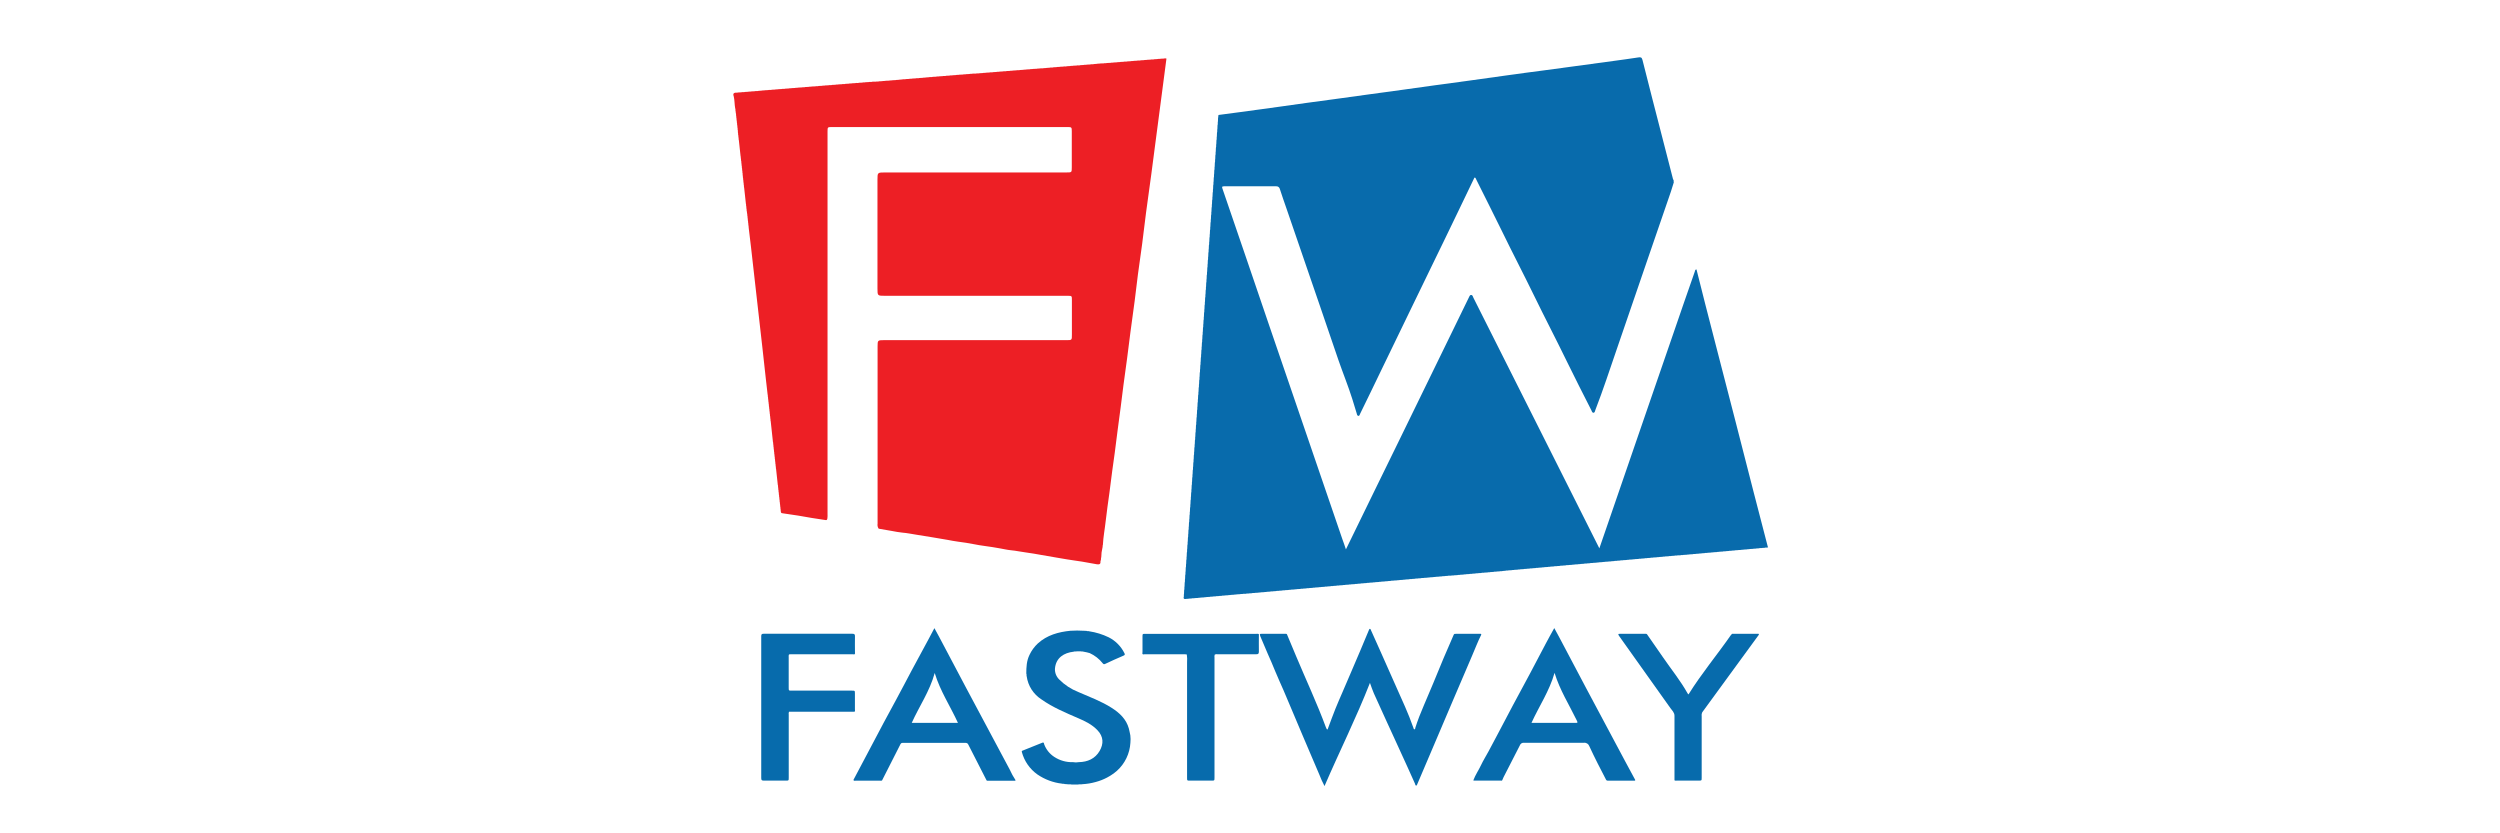 <svg width="150" height="50" viewBox="0 0 150 50" fill="none" xmlns="http://www.w3.org/2000/svg">
<g clip-path="url(#clip0_107_218)">
<path d="M71.396 30.684L71.404 30.469C71.436 30.393 71.404 30.311 71.428 30.235L71.436 30.02C71.469 29.944 71.436 29.861 71.46 29.784L71.469 29.57C71.501 29.494 71.469 29.41 71.493 29.334L71.501 29.119C71.533 29.043 71.501 28.961 71.525 28.884L71.533 28.669C71.565 28.594 71.533 28.511 71.557 28.434L71.565 28.22C71.598 28.144 71.565 28.061 71.59 27.984L71.598 27.77C71.63 27.693 71.598 27.61 71.622 27.534L71.63 27.319C71.662 27.243 71.63 27.161 71.654 27.085L71.662 26.869C71.695 26.794 71.662 26.711 71.687 26.634L71.695 26.42C71.727 26.343 71.695 26.26 71.719 26.184L71.727 25.969C71.759 25.893 71.727 25.81 71.751 25.733L71.759 25.519C71.792 25.442 71.759 25.361 71.783 25.284L71.792 25.069C71.824 24.993 71.792 24.91 71.816 24.834L71.824 24.619C71.856 24.543 71.824 24.46 71.848 24.384L71.856 24.169C71.888 24.093 71.856 24.009 71.88 23.933L71.888 23.719C71.921 23.642 71.888 23.56 71.913 23.484L71.921 23.27C71.953 23.193 71.921 23.11 71.945 23.034L71.953 22.819C71.985 22.743 71.953 22.66 71.977 22.583L71.985 22.369C72.018 22.292 71.985 22.211 72.01 22.133L72.018 21.918C72.05 21.843 72.018 21.76 72.042 21.684L72.05 21.469C72.082 21.393 72.05 21.31 72.074 21.233L72.082 21.019C72.115 20.942 72.082 20.859 72.106 20.783L72.115 20.568C72.147 20.492 72.115 20.41 72.139 20.332L72.147 20.118C72.179 20.043 72.147 19.96 72.171 19.884L72.179 19.669C72.212 19.593 72.179 19.509 72.203 19.433L72.212 19.218C72.244 19.142 72.212 19.059 72.236 18.983L72.244 18.768C72.276 18.692 72.244 18.61 72.268 18.534L72.276 18.318C72.308 18.243 72.276 18.16 72.3 18.083L72.308 17.869C72.341 17.792 72.308 17.709 72.333 17.633L72.341 17.418C72.373 17.342 72.341 17.259 72.365 17.182L72.373 16.968C72.405 16.891 72.373 16.81 72.397 16.733L72.405 16.517C72.438 16.442 72.405 16.359 72.43 16.283L72.438 16.068C72.47 15.992 72.438 15.909 72.462 15.832L72.47 15.618C72.502 15.542 72.47 15.46 72.494 15.382L72.502 15.168C72.534 15.092 72.502 15.009 72.526 14.933L72.534 14.719C72.567 14.642 72.534 14.559 72.559 14.483L72.567 14.268C72.599 14.192 72.567 14.109 72.591 14.032L72.599 13.818C72.631 13.741 72.599 13.659 72.623 13.582L72.631 13.367C72.664 13.291 72.631 13.209 72.656 13.133L72.664 12.917C72.696 12.842 72.664 12.759 72.688 12.682L72.696 12.468C72.728 12.391 72.696 12.308 72.72 12.232L72.728 12.017C72.761 11.941 72.728 11.859 72.752 11.783L72.761 11.567C72.793 11.492 72.761 11.409 72.785 11.332L72.793 11.118C72.825 11.041 72.793 10.958 72.817 10.882L72.825 10.668C72.857 10.591 72.825 10.508 72.849 10.432L72.857 10.217C72.89 10.141 72.857 10.059 72.882 9.983L72.89 9.767C72.922 9.692 72.89 9.608 72.914 9.532L72.922 9.318C72.954 9.241 72.922 9.158 72.946 9.082L72.954 8.867C72.987 8.791 72.954 8.708 72.979 8.631L72.987 8.417C73.019 8.34 72.987 8.259 73.011 8.182L73.019 7.966C73.051 7.891 73.019 7.808 73.043 7.732L73.051 7.517C73.084 7.441 73.051 7.358 73.076 7.281L73.084 7.067C73.117 7.015 73.072 6.946 73.119 6.897L74.407 6.726L76.695 6.413L78.396 6.174L80.432 5.898L82.132 5.663C82.816 5.57 83.501 5.478 84.184 5.383C84.825 5.296 85.466 5.205 86.106 5.115L88.159 4.836C88.898 4.736 89.627 4.634 90.369 4.528C91.11 4.422 91.833 4.328 92.564 4.232L94.55 3.964L96.81 3.657C97.308 3.588 97.806 3.523 98.303 3.445C98.437 3.425 98.506 3.431 98.548 3.595C98.933 5.134 99.332 6.669 99.727 8.205C99.945 9.055 100.163 9.904 100.382 10.752C100.382 10.765 100.399 10.777 100.409 10.791C100.432 10.839 100.409 10.891 100.428 10.941C100.321 11.312 100.194 11.676 100.067 12.04C99.663 13.205 99.26 14.371 98.864 15.537C98.241 17.352 97.618 19.166 96.996 20.981C96.58 22.188 96.188 23.394 95.725 24.59C95.698 24.657 95.694 24.762 95.609 24.765C95.525 24.77 95.51 24.665 95.475 24.602C94.986 23.634 94.49 22.672 94.017 21.697C93.371 20.365 92.684 19.055 92.038 17.724C91.412 16.436 90.747 15.168 90.122 13.879C89.62 12.847 89.097 11.826 88.587 10.796C88.561 10.745 88.549 10.685 88.496 10.65C88.451 10.662 88.443 10.704 88.428 10.736C87.837 11.992 87.217 13.232 86.62 14.489C86.472 14.804 86.316 15.117 86.163 15.428C85.643 16.487 85.136 17.551 84.619 18.611C84.045 19.791 83.472 20.973 82.902 22.157C82.472 23.044 82.049 23.934 81.611 24.819C81.584 24.875 81.571 24.964 81.497 24.953C81.423 24.942 81.417 24.853 81.397 24.788C81.312 24.507 81.228 24.225 81.139 23.944C80.89 23.157 80.579 22.392 80.308 21.611C80.139 21.121 79.97 20.627 79.804 20.137C79.4 18.93 78.978 17.735 78.569 16.532C78.112 15.192 77.646 13.851 77.186 12.503C77.051 12.117 76.917 11.732 76.793 11.346C76.782 11.294 76.752 11.247 76.709 11.216C76.665 11.185 76.612 11.171 76.559 11.177C75.521 11.177 74.482 11.177 73.443 11.177C73.295 11.177 73.319 11.235 73.351 11.33C73.835 12.751 74.325 14.169 74.809 15.588C75.267 16.918 75.72 18.247 76.168 19.575C76.647 20.98 77.128 22.384 77.611 23.788C78.109 25.239 78.605 26.689 79.1 28.138C79.582 29.543 80.066 30.947 80.543 32.353C80.61 32.55 80.689 32.742 80.755 32.963C81.342 31.756 81.914 30.582 82.491 29.404C82.966 28.436 83.433 27.467 83.912 26.5C84.451 25.393 84.989 24.283 85.534 23.176L87.184 19.794C87.489 19.168 87.791 18.546 88.093 17.928C88.102 17.909 88.11 17.889 88.121 17.87C88.161 17.803 88.179 17.696 88.27 17.698C88.362 17.701 88.37 17.802 88.405 17.867C89.707 20.454 91.008 23.041 92.308 25.629C93.523 28.048 94.74 30.472 95.961 32.9C96.085 32.554 96.198 32.216 96.313 31.88C96.778 30.515 97.256 29.153 97.72 27.79C98.239 26.27 98.761 24.755 99.285 23.244C99.653 22.172 100.019 21.099 100.391 20.038C100.826 18.792 101.242 17.542 101.686 16.3C101.705 16.248 101.7 16.166 101.79 16.166C101.967 16.869 102.142 17.571 102.321 18.272C102.531 19.097 102.745 19.921 102.958 20.745C103.336 22.215 103.715 23.684 104.097 25.154C104.478 26.624 104.852 28.083 105.219 29.531C105.5 30.622 105.783 31.712 106.067 32.802C106.067 32.811 106.08 32.819 106.087 32.827C106.031 32.888 105.953 32.827 105.888 32.868L105.733 32.876C105.669 32.902 105.599 32.868 105.531 32.9L105.378 32.908C105.313 32.934 105.243 32.908 105.175 32.932L104.99 32.941C104.935 32.963 104.873 32.941 104.818 32.964L104.635 32.973C104.578 32.995 104.517 32.973 104.461 32.996L104.28 33.004C104.215 33.031 104.145 32.996 104.079 33.028L103.924 33.036C103.86 33.063 103.79 33.03 103.722 33.06L103.569 33.069C103.503 33.095 103.434 33.062 103.366 33.093L103.181 33.102C103.126 33.124 103.064 33.102 103.009 33.125L102.826 33.134C102.771 33.156 102.708 33.134 102.652 33.156L102.471 33.165C102.406 33.192 102.336 33.157 102.27 33.189L102.115 33.197C102.051 33.224 101.981 33.197 101.914 33.221L101.76 33.23C101.696 33.256 101.626 33.223 101.557 33.254L101.373 33.263C101.317 33.285 101.255 33.263 101.2 33.285L101.017 33.294C100.953 33.321 100.883 33.286 100.818 33.318L100.663 33.321C100.599 33.347 100.529 33.313 100.463 33.345L100.308 33.353C100.243 33.38 100.173 33.346 100.106 33.377L99.92 33.386C99.865 33.408 99.803 33.386 99.749 33.408L99.565 33.419C99.51 33.44 99.448 33.419 99.393 33.44L99.21 33.449C99.145 33.476 99.075 33.441 99.011 33.474L98.855 33.481C98.79 33.508 98.72 33.474 98.654 33.506L98.499 33.514C98.435 33.54 98.365 33.507 98.296 33.538L98.112 33.547C98.056 33.569 97.994 33.547 97.941 33.569L97.756 33.578C97.701 33.601 97.639 33.578 97.584 33.601L97.401 33.61C97.336 33.637 97.266 33.602 97.2 33.634L97.047 33.642C96.981 33.669 96.912 33.634 96.844 33.666L96.692 33.675C96.626 33.7 96.557 33.675 96.487 33.697L96.303 33.707C96.248 33.729 96.186 33.707 96.132 33.729L95.947 33.739C95.892 33.762 95.83 33.739 95.774 33.762L95.593 33.771C95.528 33.797 95.459 33.763 95.391 33.795L95.238 33.803C95.172 33.83 95.103 33.795 95.035 33.826L94.849 33.837C94.794 33.858 94.733 33.837 94.678 33.858L94.495 33.867C94.439 33.89 94.377 33.867 94.322 33.89L94.14 33.9C94.075 33.927 94.005 33.89 93.939 33.924L93.785 33.932C93.719 33.957 93.65 33.924 93.583 33.956L93.429 33.964C93.363 33.99 93.295 33.956 93.226 33.987L93.042 33.996C92.985 34.019 92.924 33.996 92.869 34.019L92.686 34.028C92.63 34.051 92.568 34.028 92.513 34.051L92.331 34.061C92.266 34.086 92.196 34.053 92.13 34.085L91.976 34.093C91.91 34.118 91.841 34.085 91.774 34.116L91.62 34.124C91.554 34.15 91.486 34.117 91.417 34.148L91.233 34.157C91.178 34.18 91.116 34.157 91.061 34.18L90.877 34.189C90.821 34.212 90.759 34.189 90.704 34.212L90.522 34.221C90.457 34.247 90.388 34.213 90.322 34.246L90.165 34.259C90.1 34.286 90.031 34.259 89.964 34.283L89.81 34.291C89.744 34.318 89.675 34.284 89.607 34.315L89.423 34.325C89.367 34.347 89.305 34.325 89.25 34.347L89.067 34.357C89.003 34.382 88.933 34.347 88.867 34.381L88.712 34.388C88.647 34.414 88.577 34.381 88.511 34.412L88.357 34.42C88.292 34.447 88.222 34.413 88.153 34.444L87.969 34.453C87.914 34.475 87.852 34.453 87.798 34.476L87.614 34.486C87.557 34.507 87.495 34.486 87.44 34.508L87.258 34.518C87.194 34.543 87.124 34.508 87.058 34.542H86.903C86.838 34.569 86.768 34.542 86.701 34.566L86.548 34.574C86.482 34.601 86.413 34.574 86.344 34.598L86.16 34.608C86.105 34.629 86.043 34.608 85.988 34.63L85.805 34.64C85.75 34.661 85.686 34.64 85.631 34.662L85.45 34.671C85.385 34.697 85.315 34.662 85.249 34.695L85.094 34.703C85.03 34.73 84.96 34.696 84.892 34.727L84.739 34.735C84.674 34.762 84.604 34.728 84.536 34.759L84.351 34.768C84.296 34.79 84.234 34.768 84.179 34.791L83.996 34.8C83.941 34.822 83.877 34.8 83.822 34.822L83.641 34.831C83.576 34.858 83.506 34.823 83.44 34.855L83.285 34.864C83.221 34.89 83.151 34.864 83.084 34.888L82.898 34.897C82.843 34.919 82.781 34.897 82.727 34.92L82.542 34.929C82.487 34.951 82.425 34.929 82.37 34.951L82.187 34.96C82.123 34.987 82.052 34.952 81.988 34.984L81.832 34.992C81.767 35.019 81.697 34.984 81.631 35.016L81.476 35.024C81.412 35.051 81.342 35.018 81.275 35.049L81.089 35.058C81.034 35.079 80.972 35.058 80.918 35.079L80.734 35.089C80.678 35.112 80.617 35.089 80.561 35.112L80.378 35.121C80.314 35.148 80.244 35.113 80.178 35.145L80.023 35.153C79.958 35.18 79.888 35.145 79.821 35.177L79.669 35.185C79.603 35.212 79.534 35.178 79.466 35.209L79.28 35.219C79.225 35.24 79.163 35.219 79.109 35.24L78.925 35.25C78.87 35.272 78.808 35.25 78.752 35.272L78.571 35.282C78.505 35.309 78.436 35.274 78.369 35.306L78.215 35.314C78.149 35.341 78.081 35.306 78.012 35.338L77.826 35.347C77.773 35.369 77.711 35.347 77.657 35.369L77.472 35.378C77.416 35.401 77.354 35.378 77.299 35.401L77.117 35.41C77.053 35.437 76.983 35.403 76.917 35.435L76.762 35.443C76.697 35.469 76.627 35.435 76.56 35.467L76.406 35.475C76.341 35.5 76.272 35.467 76.203 35.498L76.019 35.508C75.964 35.53 75.902 35.508 75.847 35.53L75.664 35.539C75.607 35.562 75.545 35.539 75.49 35.562L75.308 35.571C75.244 35.598 75.174 35.562 75.108 35.595L74.953 35.603C74.888 35.629 74.818 35.595 74.751 35.628H74.598C74.532 35.654 74.463 35.628 74.394 35.652L74.21 35.661C74.155 35.684 74.093 35.661 74.038 35.684L73.855 35.693C73.798 35.716 73.736 35.693 73.681 35.716L73.499 35.725C73.435 35.751 73.365 35.718 73.299 35.75L73.144 35.758C73.078 35.783 73.01 35.75 72.942 35.781L72.789 35.788C72.723 35.815 72.654 35.782 72.586 35.813L72.401 35.822C72.346 35.845 72.284 35.822 72.229 35.845L72.046 35.854C71.989 35.877 71.927 35.854 71.872 35.877L71.691 35.886C71.626 35.912 71.556 35.878 71.49 35.909L71.335 35.917C71.271 35.944 71.201 35.917 71.133 35.941C71.078 35.941 71.014 35.941 71.016 35.859C71.049 35.783 71.016 35.701 71.041 35.624L71.049 35.41C71.081 35.334 71.049 35.251 71.073 35.175L71.081 34.96C71.113 34.884 71.081 34.8 71.105 34.724L71.113 34.51C71.145 34.433 71.113 34.35 71.138 34.274L71.145 34.059C71.178 33.983 71.145 33.901 71.17 33.825L71.178 33.609C71.21 33.534 71.178 33.451 71.202 33.374L71.21 33.16C71.243 33.083 71.21 33 71.234 32.924L71.243 32.709C71.275 32.633 71.243 32.55 71.267 32.473L71.275 32.259C71.307 32.183 71.275 32.101 71.299 32.024L71.307 31.809C71.339 31.733 71.307 31.65 71.331 31.574L71.339 31.359C71.372 31.283 71.339 31.2 71.364 31.124L71.372 30.909C71.404 30.843 71.369 30.76 71.396 30.684Z" fill="#086BAC"/>
<path d="M45.944 22.678C45.877 22.067 45.809 21.456 45.742 20.845C45.63 19.845 45.517 18.845 45.402 17.845C45.288 16.83 45.173 15.815 45.057 14.798C45.014 14.421 44.966 14.046 44.922 13.669L44.913 13.548C44.888 13.495 44.913 13.432 44.889 13.378L44.881 13.259C44.855 13.205 44.881 13.143 44.857 13.09L44.849 12.97C44.823 12.916 44.849 12.854 44.824 12.8L44.809 12.677C44.785 12.623 44.809 12.562 44.785 12.508L44.777 12.387C44.753 12.334 44.777 12.272 44.753 12.22L44.649 11.263C44.624 11.206 44.649 11.145 44.625 11.088L44.617 10.973C44.591 10.918 44.617 10.855 44.593 10.802L44.585 10.684C44.559 10.629 44.585 10.567 44.56 10.512L44.556 10.398C44.531 10.345 44.556 10.281 44.532 10.228L44.524 10.108C44.499 10.055 44.524 9.993 44.5 9.94L44.49 9.819C44.466 9.765 44.497 9.704 44.466 9.651L44.458 9.531C44.434 9.477 44.458 9.416 44.434 9.363L44.33 8.405C44.305 8.35 44.33 8.287 44.306 8.232L44.298 8.119C44.273 8.066 44.298 8.003 44.274 7.948L44.271 7.827C44.245 7.772 44.271 7.71 44.247 7.655L44.239 7.537C44.213 7.483 44.239 7.421 44.215 7.367L44.206 7.248C44.181 7.194 44.206 7.133 44.182 7.079L44.173 6.958C44.149 6.905 44.18 6.843 44.149 6.791L44.136 6.669C44.112 6.617 44.143 6.555 44.112 6.503C44.066 6.261 44.081 6.012 44.022 5.772C44.002 5.72 43.966 5.611 44.077 5.572C44.145 5.547 44.22 5.572 44.287 5.548L44.465 5.54C44.542 5.512 44.625 5.548 44.702 5.516L44.885 5.507C44.952 5.482 45.026 5.507 45.093 5.484L45.273 5.476C45.349 5.448 45.433 5.484 45.509 5.452L45.692 5.438C45.76 5.414 45.827 5.438 45.901 5.415L46.08 5.407C46.157 5.379 46.239 5.415 46.316 5.383L46.5 5.374C46.567 5.35 46.635 5.374 46.707 5.351L46.888 5.343C46.964 5.315 47.046 5.351 47.123 5.319L47.307 5.31C47.373 5.285 47.442 5.31 47.513 5.287L47.695 5.279C47.762 5.253 47.83 5.279 47.905 5.255L48.115 5.245C48.181 5.221 48.249 5.252 48.321 5.222L48.503 5.214C48.57 5.189 48.644 5.214 48.712 5.19L48.922 5.181C48.988 5.157 49.057 5.188 49.127 5.158L49.31 5.15C49.377 5.125 49.451 5.15 49.519 5.126L49.696 5.118C49.774 5.09 49.858 5.126 49.935 5.094L50.118 5.086C50.185 5.06 50.259 5.086 50.325 5.062L50.504 5.054C50.581 5.025 50.664 5.062 50.741 5.029L50.924 5.021C50.992 4.996 51.058 5.021 51.132 4.997L51.311 4.989C51.388 4.961 51.472 4.997 51.548 4.965L51.731 4.957C51.799 4.932 51.866 4.957 51.939 4.933L52.119 4.925C52.196 4.897 52.278 4.934 52.355 4.901L52.539 4.902C52.606 4.878 52.68 4.909 52.746 4.879L52.926 4.871C52.995 4.846 53.069 4.871 53.136 4.847L53.346 4.838C53.414 4.814 53.481 4.838 53.552 4.815L53.734 4.807C53.803 4.781 53.877 4.807 53.944 4.783L54.122 4.768C54.198 4.74 54.283 4.776 54.36 4.744L54.541 4.736C54.609 4.71 54.676 4.736 54.75 4.712L54.929 4.704C55.006 4.676 55.089 4.713 55.165 4.68L55.349 4.671C55.416 4.646 55.484 4.671 55.558 4.647L55.737 4.634C55.813 4.606 55.897 4.643 55.972 4.61L56.157 4.602C56.224 4.576 56.291 4.602 56.364 4.579L56.544 4.57C56.621 4.541 56.704 4.579 56.78 4.545L56.964 4.537C57.031 4.512 57.099 4.537 57.171 4.515L57.352 4.505C57.42 4.48 57.494 4.505 57.562 4.481L57.772 4.473C57.839 4.448 57.906 4.473 57.976 4.45L58.159 4.441C58.228 4.417 58.302 4.441 58.369 4.417H58.547C58.624 4.387 58.707 4.417 58.784 4.393L58.967 4.383C59.034 4.359 59.101 4.383 59.175 4.36L59.354 4.352C59.431 4.323 59.514 4.36 59.591 4.328L59.774 4.319C59.842 4.295 59.909 4.319 59.983 4.296L60.162 4.287C60.239 4.259 60.322 4.296 60.397 4.263L60.582 4.255C60.649 4.23 60.716 4.255 60.789 4.232L60.969 4.222C61.046 4.194 61.128 4.232 61.205 4.2L61.389 4.19C61.457 4.166 61.524 4.19 61.595 4.167L61.777 4.158C61.844 4.134 61.92 4.158 61.987 4.135L62.197 4.126C62.263 4.102 62.331 4.126 62.403 4.103L62.584 4.098C62.652 4.074 62.727 4.098 62.794 4.075L62.979 4.062C63.056 4.033 63.139 4.07 63.216 4.037L63.399 4.028C63.466 4.004 63.54 4.028 63.607 4.005L63.786 3.997C63.863 3.969 63.947 4.005 64.023 3.973L64.2 3.964C64.267 3.94 64.341 3.964 64.408 3.941L64.594 3.933C64.669 3.905 64.753 3.941 64.829 3.909L65.014 3.899C65.081 3.875 65.148 3.899 65.221 3.877L65.401 3.869C65.477 3.84 65.56 3.877 65.637 3.844L65.815 3.83C65.88 3.806 65.949 3.83 66.02 3.807L66.209 3.804C66.276 3.779 66.35 3.804 66.419 3.78L66.629 3.771C66.695 3.747 66.763 3.771 66.835 3.748L67.016 3.74C67.084 3.714 67.158 3.74 67.226 3.716L67.403 3.708C67.481 3.679 67.564 3.716 67.641 3.684L67.823 3.675C67.891 3.65 67.965 3.675 68.033 3.651L68.21 3.643C68.288 3.615 68.372 3.651 68.448 3.619L68.63 3.61C68.699 3.586 68.771 3.61 68.839 3.587L69.018 3.579C69.094 3.551 69.178 3.587 69.255 3.555L69.438 3.545C69.506 3.521 69.579 3.545 69.646 3.523L69.825 3.515C69.851 3.504 69.878 3.499 69.906 3.499C69.934 3.499 69.961 3.504 69.987 3.515C69.877 4.346 69.769 5.177 69.661 6.008C69.564 6.749 69.467 7.49 69.369 8.232C69.271 8.974 69.175 9.71 69.08 10.441C68.975 11.219 68.863 11.995 68.761 12.772C68.68 13.393 68.61 14.016 68.529 14.637C68.448 15.257 68.357 15.854 68.276 16.464C68.206 17 68.148 17.536 68.078 18.073C67.998 18.686 67.909 19.302 67.828 19.916C67.758 20.442 67.693 20.969 67.627 21.495C67.561 22.02 67.479 22.567 67.408 23.103C67.35 23.546 67.298 23.988 67.241 24.43C67.181 24.893 67.117 25.355 67.057 25.818C66.996 26.28 66.944 26.712 66.886 27.158C66.836 27.531 66.779 27.904 66.731 28.276C66.673 28.713 66.621 29.15 66.563 29.586C66.49 30.138 66.403 30.688 66.344 31.242C66.292 31.727 66.197 32.207 66.173 32.696C66.142 32.747 66.173 32.81 66.147 32.862C66.101 33.05 66.077 33.242 66.076 33.435C66.045 33.487 66.076 33.549 66.05 33.601C66.037 33.63 66.029 33.661 66.027 33.693C66.046 33.872 65.928 33.874 65.811 33.856C65.51 33.806 65.212 33.744 64.912 33.696C64.611 33.648 64.317 33.613 64.02 33.562C63.801 33.53 63.583 33.488 63.365 33.451L62.48 33.298C62.175 33.247 61.871 33.185 61.566 33.149C61.26 33.113 60.964 33.041 60.658 33.015C60.438 32.995 60.221 32.941 60.003 32.904C59.698 32.853 59.393 32.795 59.084 32.759C58.864 32.734 58.646 32.691 58.428 32.65C58.119 32.594 57.809 32.536 57.496 32.502C57.276 32.476 57.058 32.428 56.84 32.39C56.545 32.341 56.251 32.286 55.955 32.24C55.659 32.195 55.345 32.136 55.039 32.092C54.734 32.047 54.439 31.98 54.134 31.957C53.924 31.94 53.715 31.893 53.508 31.857C53.248 31.811 52.99 31.764 52.729 31.723C52.721 31.723 52.714 31.709 52.707 31.701C52.657 31.618 52.638 31.52 52.655 31.424V20.779C52.655 20.421 52.667 20.409 53.026 20.409H63.991C64.314 20.409 64.314 20.409 64.314 20.081V18.007C64.314 17.749 64.314 17.748 64.054 17.748H53.099C52.648 17.748 52.648 17.748 52.648 17.3V10.791C52.648 10.352 52.648 10.347 53.103 10.347H63.986C64.307 10.347 64.307 10.347 64.307 10.032C64.307 9.315 64.307 8.596 64.307 7.879C64.307 7.635 64.296 7.623 64.054 7.623C59.334 7.623 54.613 7.623 49.893 7.623C49.663 7.623 49.653 7.633 49.652 7.873V30.839C49.657 30.925 49.654 31.011 49.644 31.096C49.633 31.153 49.626 31.221 49.536 31.204C48.984 31.13 48.438 31.031 47.89 30.936C47.593 30.884 47.29 30.855 46.99 30.802C46.943 30.794 46.855 30.802 46.855 30.711C46.83 30.656 46.855 30.594 46.831 30.539L46.823 30.421C46.797 30.367 46.823 30.305 46.799 30.251L46.789 30.132C46.765 30.078 46.789 30.016 46.766 29.963L46.757 29.843C46.733 29.788 46.757 29.727 46.733 29.674L46.725 29.554C46.7 29.5 46.725 29.439 46.7 29.385L46.692 29.264C46.668 29.211 46.699 29.149 46.668 29.097C46.633 28.778 46.599 28.459 46.565 28.14C46.539 28.085 46.565 28.022 46.54 27.967L46.532 27.85C46.507 27.795 46.532 27.732 46.508 27.678L46.5 27.561C46.474 27.506 46.5 27.444 46.476 27.39L46.466 27.271C46.442 27.217 46.466 27.156 46.443 27.102L46.434 26.981C46.41 26.928 46.434 26.866 46.41 26.812L46.402 26.692C46.377 26.64 46.408 26.578 46.377 26.524L46.243 25.278C46.217 25.223 46.243 25.16 46.219 25.106L46.211 24.989C46.185 24.934 46.211 24.872 46.186 24.818L46.178 24.7C46.153 24.645 46.178 24.583 46.154 24.528L46.145 24.41C46.12 24.355 46.145 24.294 46.122 24.24L46.112 24.121C46.088 24.067 46.112 24.006 46.088 23.952L46.08 23.831C46.056 23.778 46.08 23.716 46.056 23.664L45.944 22.678Z" fill="#ED1F25"/>
<path d="M88.878 38.077C88.67 38.488 88.509 38.92 88.326 39.342C87.938 40.236 87.557 41.134 87.175 42.03L85.868 45.101C85.593 45.749 85.317 46.397 85.039 47.045C85.023 47.082 85.016 47.141 84.964 47.133C84.911 47.125 84.921 47.07 84.905 47.034C84.757 46.702 84.608 46.372 84.459 46.042C84.325 45.747 84.19 45.453 84.055 45.159C83.933 44.89 83.809 44.622 83.687 44.354C83.524 44.002 83.364 43.649 83.202 43.297C82.944 42.731 82.683 42.165 82.43 41.597C82.342 41.4 82.279 41.195 82.197 40.972C81.374 43.078 80.368 45.08 79.471 47.164C79.352 46.938 79.247 46.706 79.156 46.467C78.956 46.008 78.762 45.546 78.566 45.086L78.089 43.967L77.505 42.583C77.344 42.2 77.183 41.817 77.019 41.435C76.855 41.053 76.671 40.665 76.513 40.274C76.368 39.912 76.21 39.554 76.054 39.201C75.898 38.849 75.76 38.512 75.614 38.166C75.604 38.137 75.596 38.106 75.59 38.075C75.599 38.022 75.641 38.03 75.677 38.03H77.158C77.168 38.029 77.179 38.031 77.189 38.034C77.198 38.038 77.207 38.044 77.214 38.051L77.772 39.384C78.364 40.799 79.019 42.191 79.551 43.632C79.563 43.661 79.576 43.689 79.591 43.719C79.606 43.748 79.614 43.77 79.648 43.762C79.681 43.754 79.669 43.731 79.676 43.712C79.825 43.31 79.971 42.915 80.128 42.52C80.263 42.187 80.407 41.858 80.549 41.53C80.728 41.112 80.91 40.695 81.088 40.276C81.266 39.858 81.44 39.453 81.615 39.042C81.79 38.63 81.956 38.225 82.128 37.818C82.142 37.786 82.16 37.736 82.185 37.732C82.237 37.724 82.244 37.782 82.261 37.819L82.788 38.994C83.108 39.716 83.426 40.439 83.749 41.158C84.117 41.986 84.504 42.807 84.802 43.664C84.816 43.703 84.819 43.759 84.868 43.76C84.918 43.762 84.911 43.692 84.921 43.661C85.065 43.216 85.232 42.779 85.42 42.35C85.607 41.909 85.796 41.469 85.98 41.028C86.194 40.515 86.401 39.998 86.618 39.484C86.817 39.014 87.022 38.546 87.226 38.078C87.253 38.024 87.303 38.03 87.352 38.03H88.778C88.82 38.031 88.871 38.012 88.878 38.077Z" fill="#076BAC"/>
<path d="M67.824 44.57C67.786 45.213 67.496 45.816 67.017 46.248C66.65 46.565 66.216 46.794 65.748 46.918C65.484 46.993 65.213 47.038 64.94 47.052C64.853 47.078 64.758 47.043 64.671 47.074H64.309C64.209 47.04 64.106 47.074 64.006 47.051L63.882 47.043C63.83 47.011 63.768 47.043 63.715 47.018C63.187 46.957 62.682 46.767 62.244 46.467C61.786 46.141 61.457 45.667 61.312 45.126C61.286 45.042 61.341 45.043 61.371 45.031C61.757 44.873 62.146 44.721 62.532 44.565C62.652 44.516 62.636 44.625 62.655 44.67C62.772 44.976 62.983 45.237 63.259 45.416C63.591 45.633 63.983 45.743 64.38 45.729C64.495 45.751 64.613 45.751 64.727 45.729C65.259 45.719 65.706 45.522 65.976 45.059C66.225 44.631 66.219 44.196 65.842 43.807C65.52 43.469 65.112 43.271 64.695 43.093C63.932 42.763 63.165 42.444 62.481 41.96C62.244 41.806 62.043 41.604 61.891 41.366C61.739 41.128 61.641 40.861 61.602 40.582C61.578 40.528 61.609 40.467 61.578 40.413C61.578 40.029 61.595 39.65 61.769 39.295C61.891 39.036 62.06 38.803 62.27 38.607C62.823 38.105 63.503 37.918 64.225 37.846C64.494 37.828 64.764 37.828 65.033 37.846L65.188 37.853C65.24 37.883 65.303 37.853 65.356 37.878C65.761 37.939 66.155 38.061 66.524 38.24C66.929 38.445 67.256 38.774 67.458 39.178C67.501 39.264 67.513 39.298 67.399 39.344C67.031 39.495 66.672 39.668 66.31 39.834C66.247 39.862 66.219 39.863 66.161 39.796C65.954 39.534 65.687 39.325 65.383 39.186C65.262 39.15 65.14 39.122 65.015 39.102C64.96 39.076 64.898 39.102 64.842 39.079H64.613C64.548 39.105 64.478 39.07 64.414 39.103C63.854 39.164 63.35 39.456 63.297 40.123C63.291 40.243 63.312 40.363 63.356 40.475C63.401 40.586 63.469 40.687 63.555 40.771C63.879 41.096 64.267 41.351 64.695 41.519C65.377 41.819 66.08 42.072 66.714 42.48C67.184 42.783 67.573 43.15 67.729 43.704C67.766 43.838 67.789 43.981 67.82 44.121C67.838 44.27 67.84 44.42 67.824 44.57Z" fill="#076BAC"/>
<path d="M51.262 39.265C51.225 39.259 51.188 39.255 51.151 39.254H47.45C47.413 39.254 47.376 39.262 47.339 39.265C47.319 39.315 47.313 39.37 47.322 39.423V41.253C47.322 41.436 47.322 41.438 47.502 41.438H51.115C51.294 41.438 51.295 41.438 51.295 41.621C51.295 41.931 51.295 42.242 51.295 42.551C51.295 42.602 51.317 42.659 51.273 42.704H47.34C47.319 42.76 47.314 42.819 47.324 42.877V46.659C47.324 46.837 47.324 46.837 47.138 46.837C46.702 46.837 46.266 46.837 45.831 46.837C45.715 46.837 45.674 46.814 45.674 46.688C45.674 43.851 45.674 41.013 45.674 38.173C45.674 38.05 45.711 38.025 45.828 38.025C47.599 38.025 49.369 38.025 51.139 38.025C51.274 38.025 51.301 38.063 51.298 38.188C51.289 38.498 51.298 38.809 51.298 39.12C51.293 39.168 51.325 39.228 51.262 39.265Z" fill="#076BAC"/>
<path d="M105.537 38.077L103.724 40.559L102.134 42.738C102.125 42.756 102.118 42.775 102.114 42.795C102.096 42.851 102.092 42.91 102.101 42.968C102.101 44.197 102.101 45.427 102.101 46.657C102.101 46.836 102.101 46.836 101.916 46.836H100.627C100.574 46.836 100.519 46.852 100.469 46.818C100.469 45.529 100.469 44.238 100.469 42.947C100.469 42.743 100.321 42.625 100.223 42.484C99.538 41.511 98.844 40.543 98.152 39.574L97.145 38.158C97.126 38.133 97.114 38.102 97.098 38.075C97.107 38.02 97.149 38.03 97.186 38.03H98.759C98.769 38.029 98.78 38.031 98.79 38.034C98.8 38.038 98.809 38.044 98.817 38.051C99.138 38.512 99.461 38.974 99.779 39.437C100.274 40.16 100.831 40.84 101.259 41.61C101.274 41.631 101.291 41.65 101.309 41.667C102.079 40.428 103.013 39.31 103.844 38.118C103.86 38.097 103.878 38.078 103.897 38.059C103.919 38.011 103.962 38.03 103.996 38.03C104.473 38.03 104.95 38.03 105.428 38.03C105.464 38.031 105.527 37.996 105.537 38.077Z" fill="#076BAC"/>
<path d="M75.533 38.053C75.533 38.4 75.525 38.748 75.533 39.096C75.533 39.23 75.489 39.257 75.367 39.255C74.597 39.255 73.828 39.255 73.06 39.255C73.001 39.245 72.941 39.252 72.886 39.273C72.865 39.333 72.859 39.398 72.87 39.462C72.87 41.856 72.87 44.25 72.87 46.645C72.87 46.838 72.87 46.838 72.684 46.838H71.408C71.224 46.838 71.224 46.838 71.224 46.659C71.224 44.356 71.224 42.052 71.224 39.748C71.237 39.589 71.231 39.428 71.209 39.27C71.173 39.262 71.136 39.258 71.099 39.255H68.676C68.644 39.257 68.612 39.26 68.581 39.266C68.517 39.23 68.55 39.169 68.55 39.123C68.55 38.817 68.55 38.511 68.55 38.207C68.55 38.031 68.55 38.031 68.722 38.031H72.337C73.348 38.031 74.356 38.031 75.371 38.031C75.42 38.031 75.482 38.013 75.533 38.053Z" fill="#076BAC"/>
<path d="M97.497 45.653C96.724 44.207 95.952 42.759 95.18 41.31C94.642 40.293 94.104 39.275 93.566 38.256C93.467 38.071 93.366 37.887 93.256 37.685C93.076 38.011 92.905 38.312 92.743 38.623C92.428 39.213 92.121 39.807 91.808 40.397C91.466 41.038 91.117 41.674 90.777 42.314C90.459 42.907 90.147 43.505 89.835 44.1C89.66 44.43 89.486 44.761 89.308 45.09C89.159 45.367 88.988 45.636 88.855 45.921C88.722 46.206 88.517 46.503 88.399 46.821C88.416 46.833 88.438 46.839 88.459 46.838H90.057C90.086 46.838 90.124 46.85 90.137 46.806C90.151 46.761 90.185 46.688 90.213 46.632C90.54 45.993 90.872 45.358 91.194 44.717C91.211 44.669 91.244 44.627 91.288 44.6C91.332 44.572 91.384 44.561 91.435 44.567C92.635 44.572 93.833 44.572 95.031 44.567C95.101 44.558 95.171 44.573 95.231 44.61C95.29 44.647 95.335 44.703 95.358 44.769C95.676 45.457 96.022 46.131 96.373 46.802C96.386 46.815 96.401 46.826 96.419 46.833C96.436 46.839 96.455 46.842 96.474 46.841H98.051C98.081 46.841 98.121 46.847 98.113 46.795C97.905 46.415 97.7 46.035 97.497 45.653ZM94.479 43.374H91.888C92.345 42.369 92.965 41.464 93.273 40.371C93.588 41.403 94.144 42.275 94.591 43.196C94.678 43.374 94.681 43.374 94.479 43.374Z" fill="#076BAC"/>
<path d="M60.581 46.169C59.707 44.54 58.837 42.91 57.971 41.279C57.433 40.261 56.894 39.243 56.356 38.225C56.263 38.05 56.167 37.877 56.064 37.689C55.929 37.933 55.82 38.151 55.703 38.37C55.368 38.989 55.03 39.609 54.699 40.229C54.384 40.819 54.079 41.413 53.757 42.003C53.513 42.463 53.259 42.918 53.014 43.377C52.686 43.995 52.361 44.615 52.033 45.233C51.758 45.755 51.483 46.276 51.206 46.795C51.228 46.874 51.294 46.839 51.341 46.841H52.801C52.843 46.841 52.888 46.853 52.925 46.823C53.294 46.099 53.664 45.377 54.028 44.65C54.069 44.569 54.128 44.572 54.198 44.572C55.441 44.572 56.683 44.572 57.925 44.572C57.963 44.569 58.001 44.578 58.034 44.598C58.066 44.618 58.09 44.649 58.103 44.685C58.462 45.4 58.83 46.11 59.194 46.822C59.219 46.851 59.252 46.843 59.283 46.843H60.838C60.871 46.843 60.914 46.862 60.935 46.814C60.799 46.609 60.681 46.393 60.581 46.169ZM54.704 43.374C55.147 42.386 55.781 41.484 56.083 40.38C56.411 41.468 57.025 42.38 57.477 43.374H54.704Z" fill="#076BAC"/>
</g>
<defs>
<clipPath id="clip0_107_218">
<rect width="62.647" height="45" fill="white" transform="translate(44 3)"/>
</clipPath>
</defs>
</svg>
